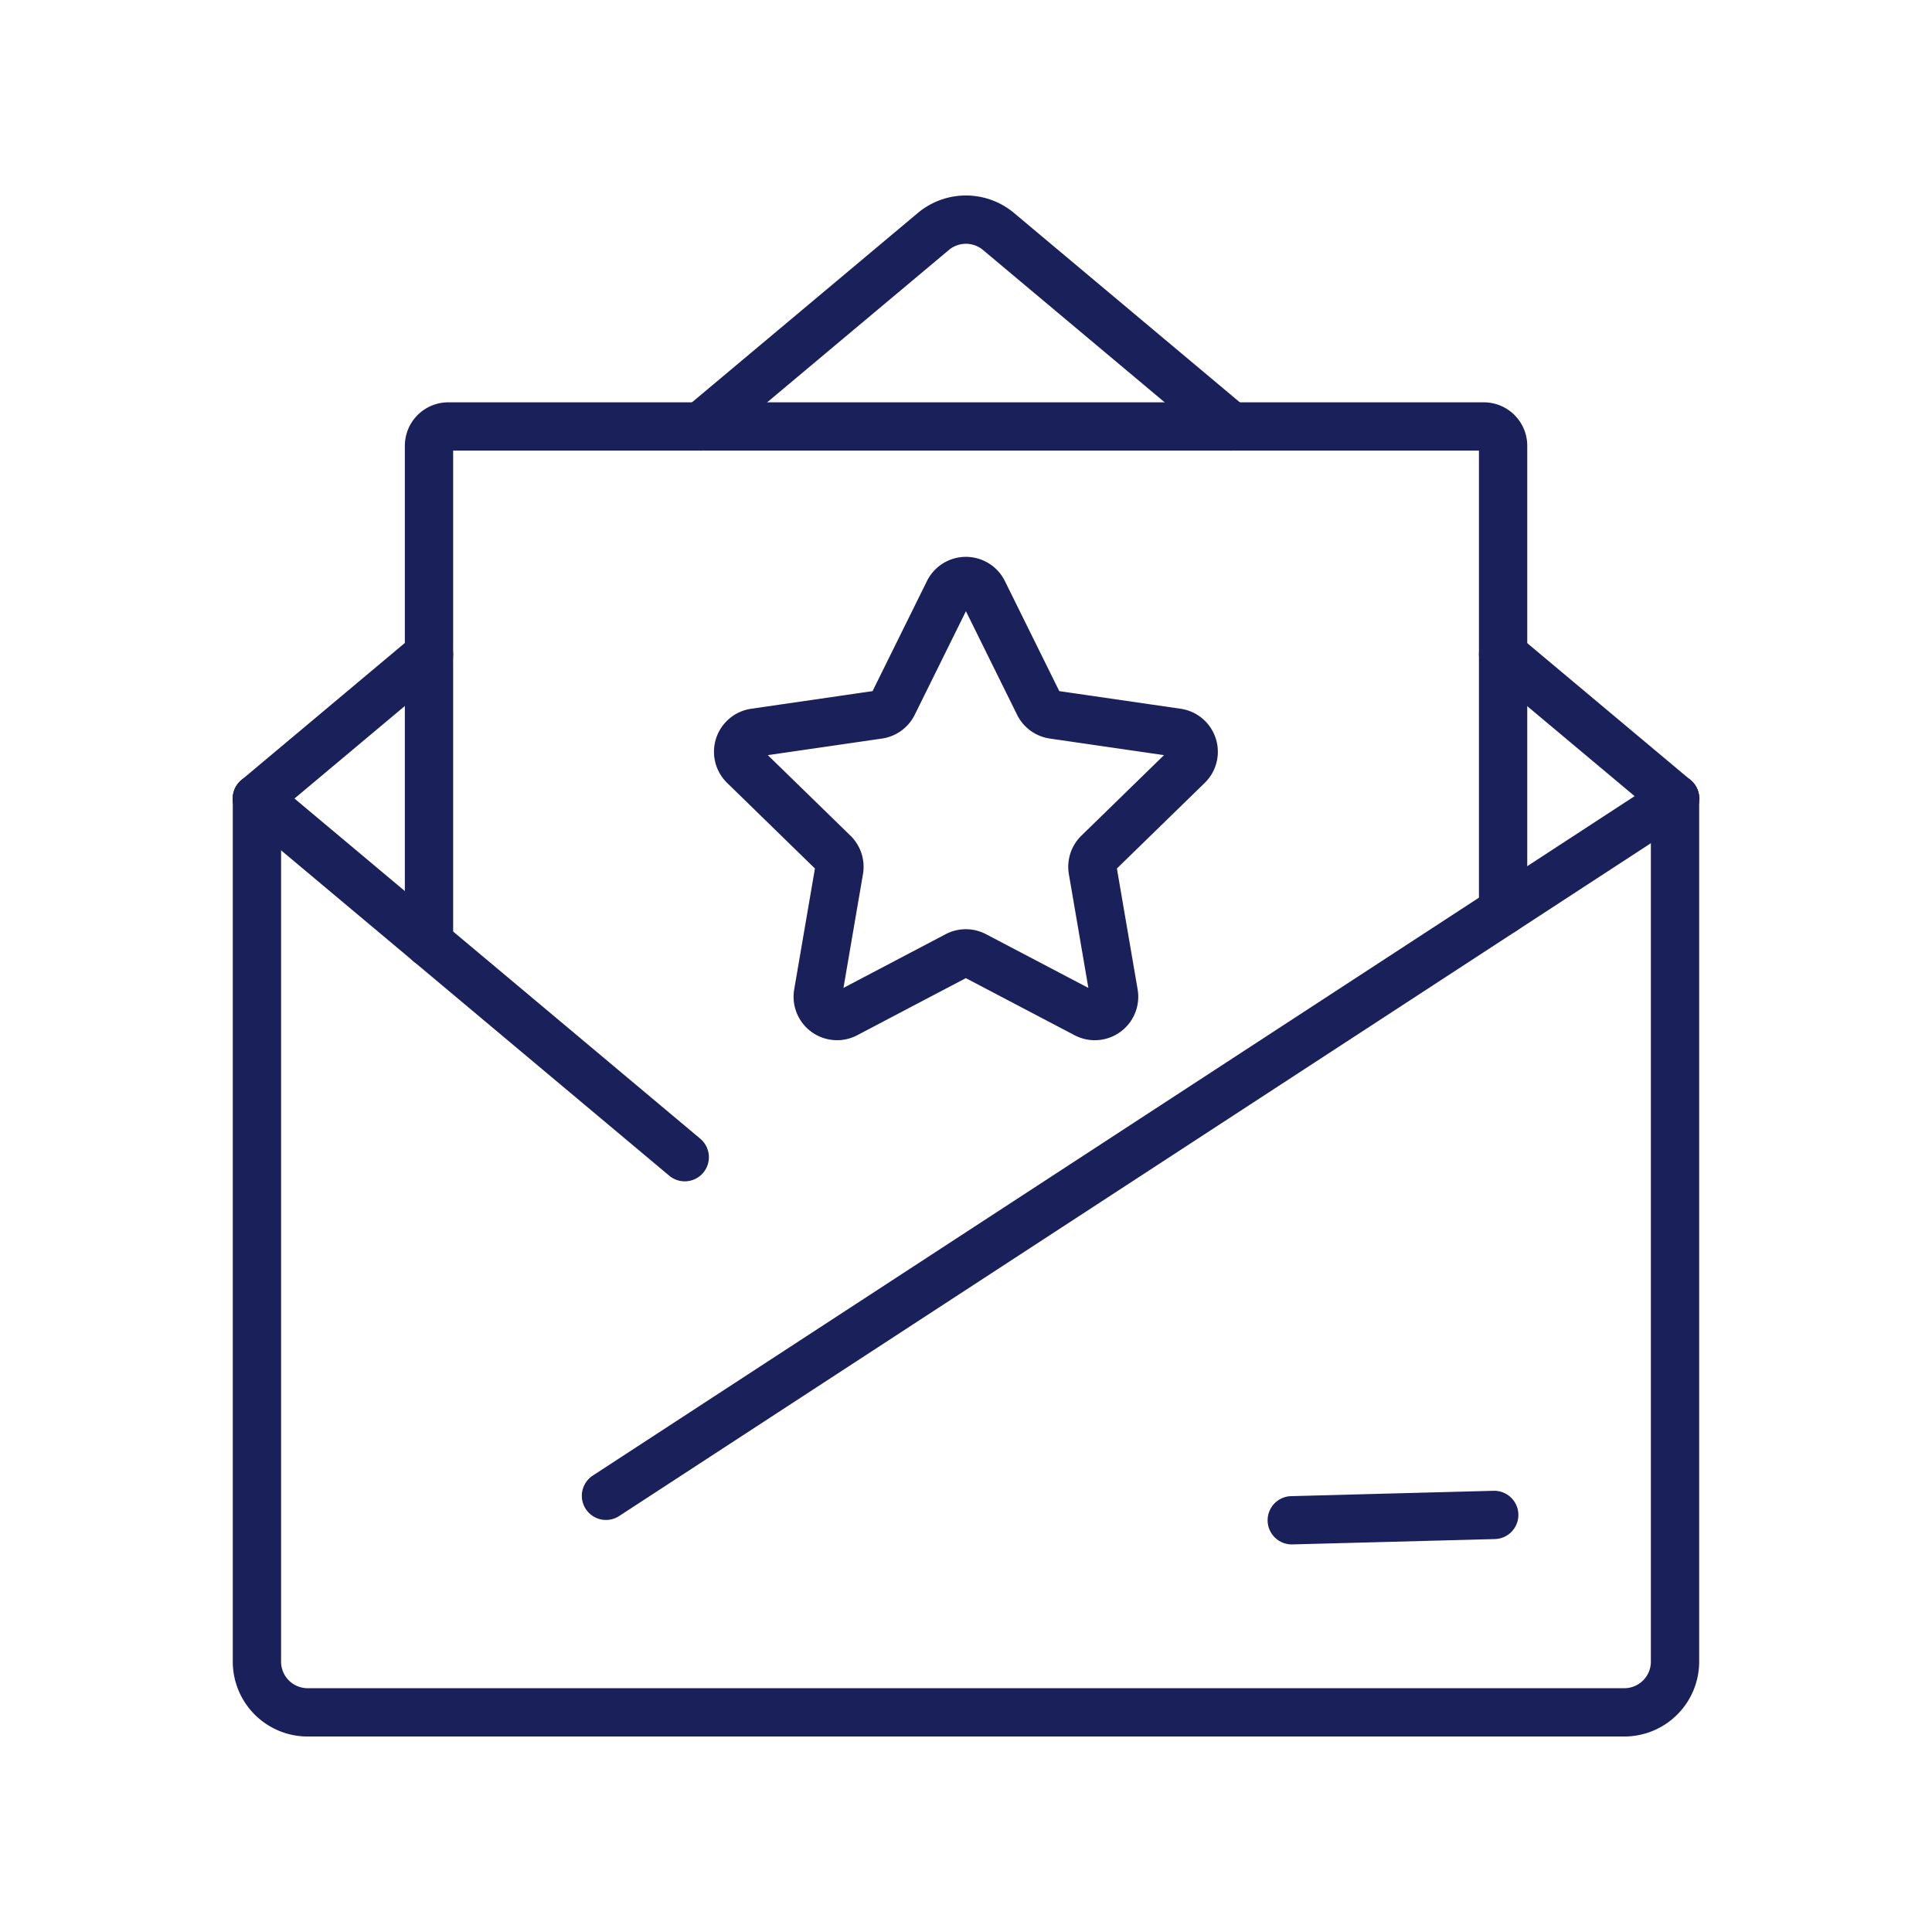 <svg xmlns="http://www.w3.org/2000/svg" xmlns:xlink="http://www.w3.org/1999/xlink" width="80" height="80" viewBox="0 0 80 80">
  <defs>
    <clipPath id="clip-path">
      <rect id="사각형_5647" data-name="사각형 5647" width="80" height="80" transform="translate(258.333 1201.333)" fill="#fff" stroke="#707070" stroke-linecap="round" stroke-linejoin="round" stroke-width="1.5"/>
    </clipPath>
  </defs>
  <g id="그룹_38370" data-name="그룹 38370" transform="translate(-258.333 -1201.333)" clip-path="url(#clip-path)">
    <g id="그룹_38377" data-name="그룹 38377" transform="translate(1314.097 1299.801)">
      <g id="그룹_38376" data-name="그룹 38376">
        <g id="그룹_38375" data-name="그룹 38375">
          <g id="그룹_38374" data-name="그룹 38374">
            <g id="그룹_38373" data-name="그룹 38373">
              <g id="그룹_38372" data-name="그룹 38372">
                <g id="그룹_38371" data-name="그룹 38371">
                  <path id="패스_26739" data-name="패스 26739" d="M-1045.125-65.4v35.737a2.1,2.1,0,0,0,2.1,2.1h54.52a2.1,2.1,0,0,0,2.1-2.1V-65.4" fill="none" stroke="#1a205a" stroke-linecap="round" stroke-linejoin="round" stroke-width="2"/>
                  <line id="선_1075" data-name="선 1075" x1="7.12" y1="5.967" transform="translate(-993.523 -71.369)" fill="none" stroke="#1a205a" stroke-linecap="round" stroke-width="2"/>
                  <line id="선_1076" data-name="선 1076" x1="7.128" y2="5.976" transform="translate(-1045.129 -71.377)" fill="none" stroke="#1a205a" stroke-linecap="round" stroke-width="2"/>
                  <path id="패스_26740" data-name="패스 26740" d="M-1026.745-80.81l9.628-8.072a2.1,2.1,0,0,1,2.7,0l9.627,8.072" fill="none" stroke="#1a205a" stroke-linecap="round" stroke-linejoin="round" stroke-width="2"/>
                  <line id="선_1077" data-name="선 1077" y1="28.871" x2="44.271" transform="translate(-1030.672 -65.401)" fill="none" stroke="#1a205a" stroke-linecap="round" stroke-width="2"/>
                  <line id="선_1078" data-name="선 1078" x2="17.715" y2="14.85" transform="translate(-1045.125 -65.401)" fill="none" stroke="#1a205a" stroke-linecap="round" stroke-width="2"/>
                  <line id="선_1079" data-name="선 1079" x1="8.384" y2="0.221" transform="translate(-1002.275 -35.738)" fill="none" stroke="#1a205a" stroke-linecap="round" stroke-width="2"/>
                  <path id="패스_26741" data-name="패스 26741" d="M-1038-59.426V-80.009a.8.8,0,0,1,.8-.8h42.876a.8.8,0,0,1,.8.8v19.251" fill="none" stroke="#1a205a" stroke-linecap="round" stroke-linejoin="round" stroke-width="2"/>
                </g>
              </g>
            </g>
          </g>
        </g>
        <path id="패스_26742" data-name="패스 26742" d="M-1015.051-73.966l2.3,4.654a.8.8,0,0,0,.6.436l5.135.746a.8.8,0,0,1,.442,1.361l-3.716,3.622a.8.8,0,0,0-.229.706l.877,5.115a.8.8,0,0,1-1.158.841L-1015.4-58.9a.8.8,0,0,0-.742,0l-4.594,2.415a.8.8,0,0,1-1.157-.841l.877-5.115a.8.8,0,0,0-.229-.706l-3.716-3.622a.8.8,0,0,1,.442-1.361l5.135-.746a.8.8,0,0,0,.6-.436l2.3-4.654A.8.8,0,0,1-1015.051-73.966Z" fill="none" stroke="#1a205a" stroke-linecap="round" stroke-linejoin="round" stroke-width="2"/>
      </g>
    </g>
  </g>
</svg>
